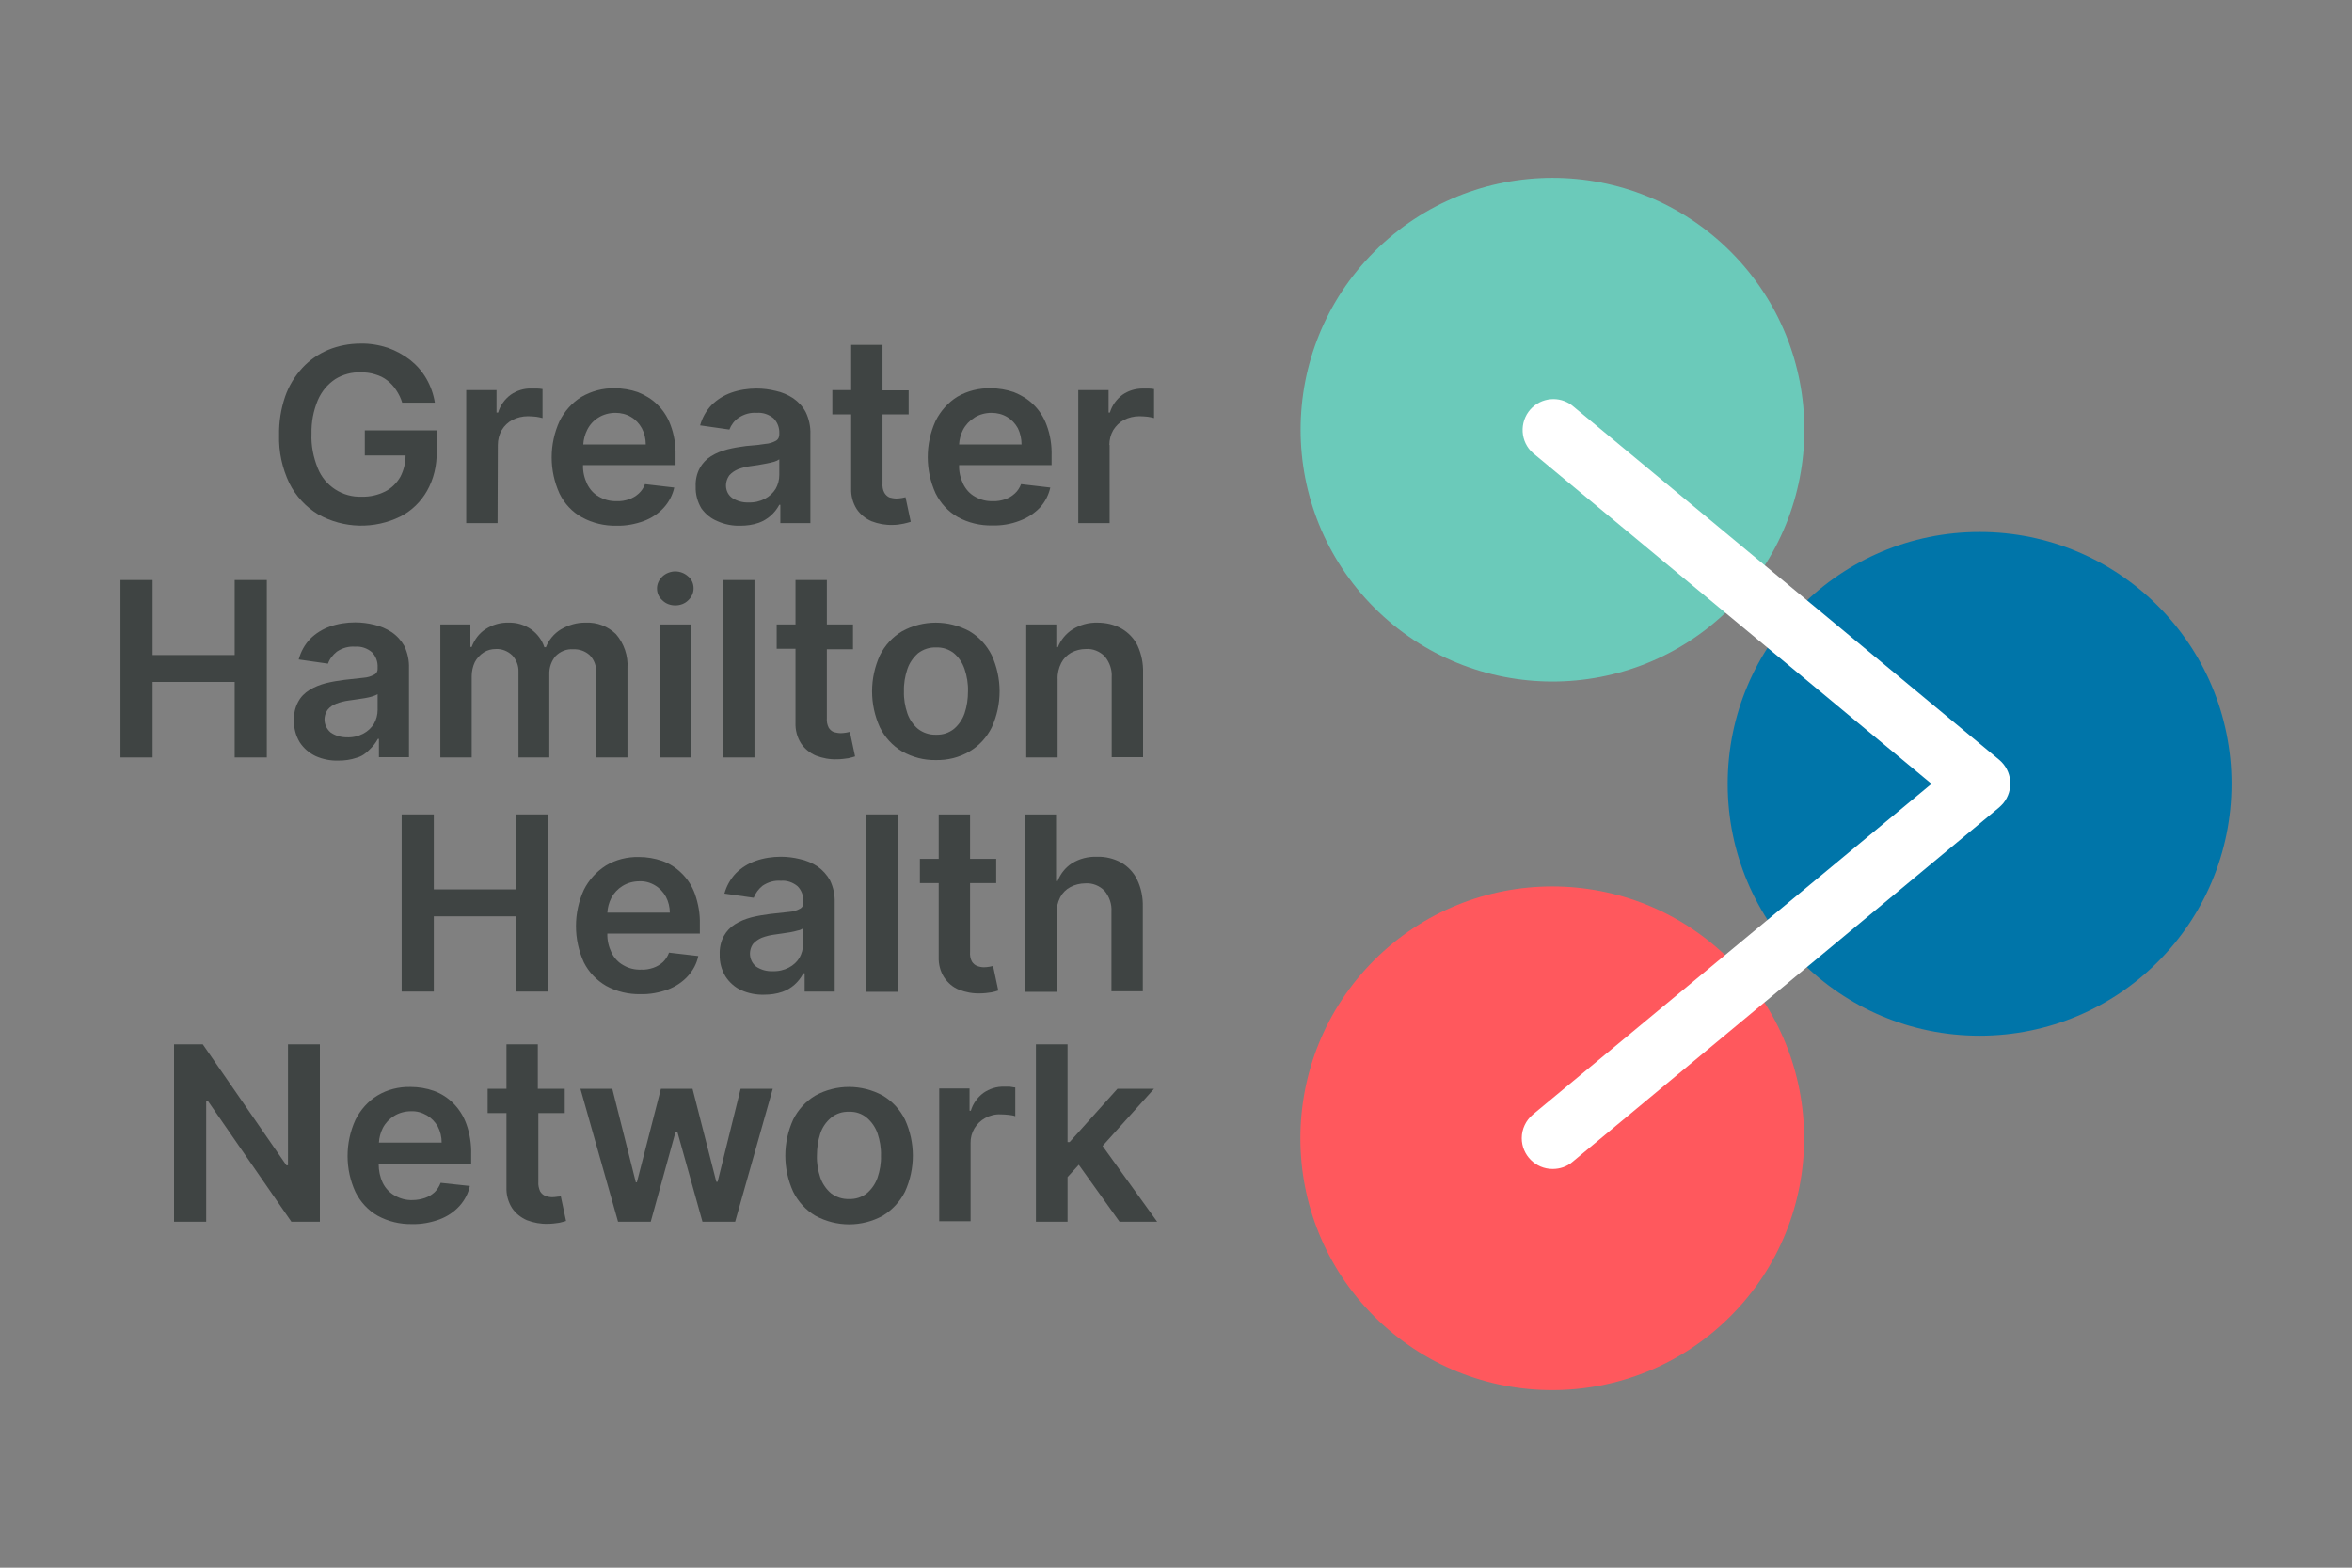 <?xml version="1.0" encoding="utf-8"?>
<!-- Generator: Adobe Illustrator 27.1.1, SVG Export Plug-In . SVG Version: 6.00 Build 0)  -->
<svg version="1.1" id="Layer_1" xmlns="http://www.w3.org/2000/svg" xmlns:xlink="http://www.w3.org/1999/xlink" x="0px" y="0px"
	 viewBox="0 0 900 600" style="enable-background:new 0 0 900 600;" xml:space="preserve">
<rect x="0" y="0" width="900" height="600" fill="#808080" stroke="none"/>
<style type="text/css">
	.st0{fill:#3F4443;}
	.st1{fill:#0075A9;}
	.st2{fill:#FF585D;}
	.st3{fill:#6BCABA;}
	.st4{fill:#FFFFFF;}
</style>
<g>
	<path class="st0" d="M121.8,196.9c9.7,5.4,21.4,5.7,31.4,0.8c4.3-2.2,7.8-5.6,10.2-9.8c2.6-4.6,3.8-9.8,3.7-15.1v-8.1h-27.5v9.6
		h15.6c0,2.9-0.7,5.7-2,8.2c-1.4,2.4-3.4,4.4-5.8,5.6c-2.8,1.4-5.9,2.1-9,2c-7.3,0.3-14.1-4.1-16.8-10.9c-1.7-4.2-2.6-8.7-2.4-13.2
		c-0.1-4.4,0.7-8.7,2.4-12.8c1.4-3.3,3.7-6.1,6.7-8.1c2.9-1.8,6.3-2.7,9.7-2.6c1.9,0,3.8,0.2,5.6,0.8c1.7,0.5,3.2,1.2,4.6,2.3
		c1.3,1,2.5,2.3,3.4,3.7c1,1.5,1.8,3.1,2.3,4.8h12.5c-0.5-3.2-1.6-6.3-3.2-9.1c-1.6-2.8-3.7-5.2-6.2-7.2c-2.6-2-5.5-3.6-8.6-4.7
		c-3.4-1.1-7-1.7-10.5-1.6c-4.2,0-8.4,0.8-12.3,2.4c-3.8,1.6-7.1,3.9-9.9,6.9c-2.9,3.2-5.2,6.9-6.6,11c-1.6,4.7-2.4,9.7-2.3,14.7
		c-0.2,6.4,1.2,12.7,3.9,18.4C113.2,189.9,117.1,194.1,121.8,196.9z"/>
	<path class="st0" d="M190.5,170.3c0-2,0.5-4,1.5-5.7c1-1.7,2.4-3,4.1-3.9c1.8-0.9,3.8-1.4,5.9-1.4c1.1,0,2.1,0.1,3.2,0.2
		c0.8,0.1,1.6,0.3,2.4,0.5v-11.1c-0.7-0.1-1.4-0.2-2.1-0.2h-2.2c-2.8-0.1-5.6,0.8-7.9,2.4c-2.3,1.7-4,4.1-4.8,6.8H190v-8.6h-11.6
		v50.9h12L190.5,170.3z"/>
	<path class="st0" d="M222.7,198c4,2.2,8.6,3.3,13.2,3.2c3.6,0.1,7.2-0.6,10.5-1.8c2.9-1.1,5.5-2.8,7.6-5.1c2-2.2,3.4-4.9,4-7.7
		l-11.2-1.3c-0.5,1.4-1.3,2.6-2.4,3.6c-1.1,1-2.3,1.7-3.7,2.2c-1.5,0.5-3.1,0.8-4.7,0.7c-2.4,0.1-4.7-0.5-6.8-1.7
		c-2-1.1-3.5-2.8-4.5-4.8c-1.1-2.3-1.7-4.8-1.6-7.3h35.4v-3.7c0.1-3.9-0.5-7.9-1.9-11.6c-1.1-3-2.8-5.7-5.1-7.9
		c-2.1-2.1-4.7-3.6-7.4-4.7c-2.9-1-5.9-1.5-8.9-1.5c-4.5-0.1-8.9,1.1-12.7,3.3c-3.6,2.2-6.5,5.5-8.4,9.3c-4,8.8-4,18.9,0,27.7
		C216,192.8,219,196,222.7,198z M229,159.8c1.9-1.2,4.2-1.8,6.5-1.8c2.1,0,4.2,0.5,6,1.6c1.7,1,3.1,2.5,4.1,4.3c1,1.9,1.5,4,1.5,6.2
		h-23.9c0.1-1.9,0.6-3.8,1.5-5.6C225.7,162.5,227.2,160.9,229,159.8z"/>
	<path class="st0" d="M274.6,199.5c2.7,1.2,5.7,1.8,8.7,1.7c2.4,0,4.7-0.3,7-1.1c3.4-1.2,6.2-3.7,7.9-6.9h0.4v7h11.5v-34
		c0.1-2.9-0.5-5.8-1.8-8.5c-1.1-2.1-2.8-3.9-4.8-5.3c-2-1.3-4.3-2.3-6.7-2.8c-2.4-0.6-4.9-0.9-7.3-0.9c-3.3,0-6.6,0.5-9.7,1.6
		c-2.8,1-5.4,2.6-7.5,4.7c-2.1,2.2-3.6,4.9-4.4,7.8l11.2,1.6c0.7-1.8,1.9-3.4,3.5-4.5c2.1-1.4,4.5-2.1,7-1.9
		c2.3-0.2,4.6,0.6,6.4,2.1c1.5,1.5,2.3,3.6,2.2,5.8v0.2c0.1,1-0.4,2.1-1.3,2.6c-1.3,0.7-2.6,1.1-4.1,1.2c-1.9,0.3-4.3,0.6-7.3,0.8
		c-2.4,0.3-4.8,0.7-7.2,1.3c-2.2,0.6-4.3,1.4-6.2,2.6c-1.8,1.1-3.3,2.7-4.3,4.5c-1.2,2.2-1.7,4.6-1.6,7.1c-0.1,3,0.7,5.9,2.2,8.4
		C270,196.8,272.1,198.5,274.6,199.5z M279.1,181.9c0.9-1,2.1-1.8,3.3-2.3c1.6-0.6,3.2-1,4.8-1.2l2.8-0.4l3.3-0.6c1-0.2,2-0.4,3-0.7
		c0.7-0.2,1.3-0.5,1.9-0.9v6c0,1.9-0.5,3.7-1.4,5.3c-1,1.6-2.4,2.9-4.1,3.8c-1.9,1-4.1,1.5-6.3,1.4c-2.2,0.1-4.3-0.5-6.2-1.7
		C277.5,188.7,277,184.8,279.1,181.9L279.1,181.9z"/>
	<path class="st0" d="M325.7,186.9c-0.1,2.8,0.6,5.5,2.1,7.9c1.4,2.1,3.4,3.7,5.7,4.7c2.6,1,5.4,1.5,8.1,1.4c1.5,0,2.9-0.2,4.3-0.5
		c1.2-0.3,2.1-0.5,2.6-0.7l-2-9.4l-1.4,0.3c-0.7,0.1-1.4,0.2-2.1,0.2c-0.9,0-1.8-0.2-2.6-0.4c-0.8-0.3-1.5-1-2-1.8
		c-0.6-1.1-0.8-2.4-0.7-3.7v-26.3h10v-9.2h-10V132h-12v17.3h-7.2v9.3h7.2V186.9z"/>
	<path class="st0" d="M401.9,186.6l-11.2-1.3c-0.5,1.4-1.3,2.6-2.4,3.6c-1.1,1-2.3,1.7-3.7,2.2c-1.5,0.5-3.1,0.8-4.7,0.7
		c-2.4,0.1-4.7-0.5-6.8-1.7c-2-1.1-3.5-2.8-4.5-4.8c-1.1-2.3-1.7-4.8-1.6-7.3h35.4v-3.7c0.1-3.9-0.5-7.9-1.9-11.6
		c-1.1-3-2.8-5.7-5.1-7.9c-2.1-2.1-4.7-3.6-7.4-4.7c-2.9-1-5.9-1.5-8.9-1.5c-4.5-0.1-8.9,1-12.7,3.2c-3.6,2.2-6.5,5.5-8.4,9.3
		c-4,8.8-4,18.9,0,27.7c1.9,3.8,4.8,7,8.5,9.1c4,2.2,8.6,3.3,13.2,3.2c3.6,0.1,7.2-0.5,10.5-1.8c3-1.1,5.6-2.8,7.8-5.1
		C399.9,192.1,401.3,189.4,401.9,186.6z M372.9,159.8c1.9-1.2,4.2-1.8,6.5-1.8c2.1,0,4.2,0.5,6,1.6c1.7,1,3.1,2.5,4.1,4.3
		c0.9,1.9,1.4,4,1.4,6.2H367c0.1-1.9,0.6-3.8,1.5-5.6c1-1.9,2.5-3.5,4.3-4.6L372.9,159.8z"/>
	<path class="st0" d="M424.5,170.3c0-2,0.5-4,1.5-5.7c1-1.6,2.4-3,4.1-3.9c1.8-0.9,3.8-1.4,5.9-1.4c1.1,0,2.1,0.1,3.2,0.2
		c0.8,0.1,1.6,0.3,2.4,0.5v-11.1c-0.7-0.1-1.4-0.2-2.1-0.2h-2.2c-2.8,0-5.5,0.8-7.8,2.4c-2.3,1.7-4,4.1-4.8,6.8h-0.5v-8.6h-11.6
		v50.9h12V170.3z"/>
	<polygon class="st0" points="89.8,289.9 102.1,289.9 102.1,222 89.8,222 89.8,250.7 58.4,250.7 58.4,222 46.1,222 46.1,289.9 
		58.4,289.9 58.4,261 89.8,261 	"/>
	<path class="st0" d="M141.5,286.8c1.2-1.1,2.3-2.5,3.1-4h0.4v7h11.5v-34.1c0.1-2.9-0.5-5.8-1.8-8.5c-1.2-2.1-2.8-3.9-4.9-5.3
		c-2-1.3-4.3-2.3-6.6-2.8c-2.4-0.6-4.9-0.9-7.3-0.9c-3.3,0-6.6,0.5-9.7,1.6c-2.8,1-5.4,2.6-7.5,4.7c-2.1,2.2-3.6,4.9-4.4,7.9
		l11.2,1.6c0.6-1.8,1.9-3.4,3.4-4.6c2.1-1.4,4.5-2.1,7-1.9c2.3-0.2,4.6,0.6,6.4,2.1c1.5,1.5,2.3,3.6,2.2,5.8v0.2
		c0.1,1.1-0.3,2.1-1.3,2.6c-1.3,0.7-2.6,1.1-4.1,1.2c-1.9,0.2-4.3,0.5-7.3,0.8c-2.4,0.3-4.8,0.7-7.2,1.3c-2.2,0.6-4.3,1.4-6.2,2.6
		c-1.8,1.1-3.3,2.6-4.3,4.5c-1.2,2.2-1.7,4.6-1.6,7.1c-0.1,3,0.7,5.9,2.2,8.4c1.5,2.3,3.6,4.1,6.1,5.3c2.7,1.2,5.7,1.8,8.7,1.7
		c2.4,0,4.7-0.3,7-1.1C138.4,289.5,140.1,288.3,141.5,286.8z M126.6,280.4c-2.7-2.2-3.2-6-1.2-8.8c0.9-1.1,2-1.8,3.3-2.3
		c1.6-0.6,3.2-1,4.8-1.2l2.8-0.4l3.3-0.5c1.1-0.2,2.1-0.4,3-0.7c0.7-0.2,1.3-0.5,1.9-0.8v6c0,1.9-0.5,3.7-1.4,5.3
		c-1,1.6-2.4,2.9-4.1,3.8c-1.9,1-4.1,1.5-6.3,1.4C130.5,282.2,128.4,281.6,126.6,280.4z"/>
	<path class="st0" d="M228.1,257.6v32.3h12v-34.2c0.3-4.7-1.3-9.4-4.4-13c-3.1-3-7.2-4.6-11.5-4.4c-3.4-0.1-6.7,0.9-9.6,2.6
		c-2.6,1.6-4.6,4-5.7,6.8h-0.6c-0.9-2.8-2.7-5.1-5-6.8c-2.6-1.8-5.6-2.7-8.7-2.6c-3.1-0.1-6.2,0.8-8.8,2.5c-2.5,1.6-4.3,4.1-5.3,6.8
		H180V239h-11.5v50.9h12v-31c0-1.9,0.4-3.8,1.2-5.5c0.8-1.5,2-2.8,3.4-3.7c1.4-0.9,3-1.3,4.7-1.3c2.3-0.1,4.5,0.8,6.2,2.4
		c1.6,1.7,2.5,4,2.4,6.3v32.8h11.8v-31.8c-0.1-2.6,0.8-5.1,2.4-7c1.8-1.8,4.2-2.8,6.8-2.6c2.3-0.1,4.5,0.7,6.2,2.2
		C227.4,252.5,228.3,255,228.1,257.6z"/>
	<path class="st0" d="M253.5,220.6c-1.3,1.2-2.1,2.9-2.1,4.6c0,1.8,0.7,3.4,2.1,4.6c1.3,1.3,3.1,1.9,4.9,1.9c1.8,0,3.6-0.6,4.9-1.9
		c1.3-1.2,2.1-2.8,2.1-4.6c0-1.8-0.7-3.5-2.1-4.6c-1.3-1.2-3.1-1.9-4.9-1.9C256.6,218.7,254.8,219.4,253.5,220.6z"/>
	<rect x="252.4" y="239" class="st0" width="12" height="50.9"/>
	<rect x="276.7" y="222" class="st0" width="12" height="67.9"/>
	<path class="st0" d="M304.4,222v17h-7.2v9.3h7.2v28.3c-0.1,2.8,0.6,5.5,2.1,7.9c1.4,2.1,3.4,3.7,5.7,4.7c2.6,1,5.3,1.5,8.1,1.4
		c1.5,0,2.9-0.2,4.3-0.4c1.2-0.3,2.1-0.5,2.6-0.7l-2-9.4l-1.4,0.3c-0.7,0.1-1.4,0.2-2.1,0.2c-0.9,0-1.8-0.2-2.6-0.4
		c-0.8-0.3-1.5-0.9-2-1.7c-0.6-1.2-0.8-2.4-0.7-3.7v-26.3h10V239h-10v-17H304.4z"/>
	<path class="st0" d="M358.1,290.9c4.5,0.1,9-1,12.9-3.3c3.7-2.2,6.6-5.4,8.5-9.2c4-8.8,4-18.8,0-27.6c-1.9-3.8-4.8-7-8.5-9.2
		c-8.1-4.4-17.8-4.4-25.8,0c-3.7,2.2-6.6,5.4-8.5,9.2c-4,8.8-4,18.8,0,27.6c1.9,3.8,4.8,7,8.5,9.2
		C349.1,289.8,353.6,291,358.1,290.9z M347.2,256.1c0.8-2.4,2.2-4.4,4.1-6.1c2-1.5,4.4-2.3,6.9-2.2c2.5-0.1,4.9,0.7,6.8,2.2
		c1.9,1.6,3.3,3.7,4.1,6.1c0.9,2.7,1.4,5.6,1.3,8.5c0,2.9-0.4,5.7-1.3,8.4c-0.8,2.3-2.2,4.4-4.1,6c-1.9,1.5-4.3,2.3-6.8,2.2
		c-2.5,0.1-4.9-0.7-6.9-2.2c-1.9-1.6-3.3-3.7-4.1-6c-0.9-2.7-1.4-5.5-1.3-8.4C345.8,261.7,346.3,258.8,347.2,256.1z"/>
	<path class="st0" d="M392.7,239v50.9h12V260c-0.1-2.2,0.4-4.3,1.4-6.3c0.9-1.7,2.2-3,3.8-3.9c1.7-0.9,3.6-1.4,5.6-1.4
		c2.7-0.2,5.4,0.9,7.3,2.9c1.8,2.2,2.8,5,2.6,7.9v30.6h12v-32.3c0.1-3.6-0.6-7.1-2.1-10.4c-1.3-2.7-3.5-5-6.1-6.5
		c-2.8-1.6-6-2.3-9.2-2.3c-3.4-0.1-6.7,0.8-9.6,2.6c-2.5,1.6-4.5,4-5.6,6.8h-0.6V239H392.7z"/>
	<polygon class="st0" points="209.8,379.5 209.8,311.7 197.4,311.7 197.4,340.4 166,340.4 166,311.7 153.7,311.7 153.7,379.5 
		166,379.5 166,350.7 197.4,350.7 197.4,379.5 	"/>
	<path class="st0" d="M231.9,377.3c4,2.2,8.6,3.3,13.2,3.2c3.6,0.1,7.2-0.6,10.5-1.8c2.9-1.1,5.5-2.8,7.6-5.1c2-2.2,3.4-4.8,4-7.7
		l-11.2-1.3c-0.5,1.4-1.3,2.6-2.3,3.6c-1.1,1-2.3,1.7-3.7,2.2c-1.5,0.5-3.1,0.8-4.7,0.7c-2.4,0.1-4.8-0.5-6.8-1.7
		c-2-1.1-3.5-2.8-4.5-4.8c-1.1-2.3-1.7-4.8-1.6-7.3h35.4v-3.7c0.1-3.9-0.6-7.8-1.9-11.5c-1.1-3-2.8-5.7-5.1-7.9
		c-2.1-2.1-4.6-3.7-7.4-4.7c-2.9-1-5.9-1.5-8.9-1.5c-4.5-0.1-8.9,1-12.7,3.3c-3.6,2.3-6.5,5.5-8.4,9.3c-4,8.8-4,18.9,0,27.7
		C225.3,372.1,228.3,375.2,231.9,377.3z M238.2,339.1c1.9-1.2,4.2-1.8,6.5-1.8c2.1-0.1,4.2,0.5,6,1.6c1.7,1,3.1,2.5,4.1,4.3
		c1,1.9,1.5,4,1.5,6.1h-23.9c0.1-1.9,0.6-3.8,1.5-5.6C234.9,341.8,236.4,340.2,238.2,339.1L238.2,339.1z"/>
	<path class="st0" d="M307.5,372.5h0.4v7h11.5v-34.1c0.1-2.9-0.5-5.8-1.8-8.5c-1.2-2.1-2.8-3.9-4.8-5.3c-2-1.3-4.3-2.3-6.7-2.8
		c-2.4-0.6-4.9-0.9-7.3-0.9c-3.3,0-6.6,0.5-9.7,1.6c-2.8,1-5.4,2.6-7.5,4.7c-2.1,2.2-3.6,4.9-4.4,7.8l11.2,1.6
		c0.7-1.8,1.9-3.4,3.4-4.6c2.1-1.4,4.5-2.1,7-1.9c2.3-0.2,4.6,0.6,6.4,2.1c1.5,1.5,2.3,3.7,2.2,5.8v0.2c0.1,1.1-0.3,2.1-1.3,2.6
		c-1.3,0.7-2.6,1.1-4.1,1.2c-1.9,0.2-4.3,0.5-7.3,0.8c-2.4,0.3-4.8,0.7-7.2,1.3c-2.2,0.6-4.3,1.4-6.2,2.6c-1.8,1.1-3.3,2.7-4.3,4.5
		c-1.2,2.2-1.7,4.7-1.6,7.1c-0.1,3,0.7,5.9,2.2,8.4c1.5,2.3,3.6,4.2,6.1,5.3c2.7,1.2,5.7,1.8,8.7,1.7c2.4,0,4.7-0.3,7-1.1
		c3.4-1.2,6.2-3.7,7.9-6.9L307.5,372.5z M301.9,370.3c-1.9,1-4.1,1.5-6.3,1.4c-2.2,0.1-4.3-0.5-6.2-1.7c-2.7-2.1-3.2-6-1.2-8.8
		c0.9-1,2.1-1.8,3.3-2.3c1.6-0.6,3.2-1,4.8-1.2l2.8-0.4l3.3-0.5c1-0.2,2-0.4,3-0.7c0.7-0.1,1.3-0.4,1.9-0.8v6c0,1.9-0.5,3.7-1.4,5.3
		C305,368.1,303.6,369.4,301.9,370.3L301.9,370.3z"/>
	<rect x="331.5" y="311.7" class="st0" width="12" height="67.9"/>
	<path class="st0" d="M361.3,374.1c1.4,2.1,3.4,3.8,5.7,4.7c2.6,1,5.3,1.5,8.1,1.4c1.5,0,2.9-0.2,4.3-0.4c0.9-0.2,1.8-0.4,2.6-0.7
		l-2-9.4l-1.4,0.3c-0.7,0.1-1.4,0.2-2.1,0.2c-0.9,0-1.8-0.2-2.6-0.5c-0.8-0.3-1.5-0.9-2-1.7c-0.6-1.1-0.8-2.4-0.7-3.7v-26.3h10v-9.3
		h-10v-17h-12v17H352v9.3h7.2v28.3C359.1,369,359.8,371.8,361.3,374.1z"/>
	<path class="st0" d="M404.3,349.7c-0.1-2.2,0.4-4.3,1.4-6.3c0.9-1.7,2.2-3,3.9-3.9c1.7-0.9,3.7-1.4,5.7-1.4
		c2.8-0.2,5.5,0.9,7.4,2.9c1.8,2.2,2.8,5,2.6,7.9v30.5h12v-32.3c0.1-3.6-0.6-7.2-2.2-10.5c-1.3-2.7-3.5-5-6.1-6.5
		c-2.8-1.5-6-2.3-9.2-2.2c-3.4-0.1-6.7,0.7-9.6,2.5c-2.5,1.6-4.4,4-5.5,6.8h-0.6v-25.5h-11.7v67.9h12V349.7z"/>
	<polygon class="st0" points="110.2,446 109.6,446 77.6,399.7 66.6,399.7 66.6,467.6 78.9,467.6 78.9,421.3 79.5,421.3 111.5,467.6 
		122.4,467.6 122.4,399.7 110.2,399.7 	"/>
	<path class="st0" d="M173.4,422.2c-2.1-2.1-4.6-3.7-7.4-4.7c-2.8-1-5.9-1.5-8.9-1.5c-4.5-0.1-8.9,1-12.7,3.3
		c-3.6,2.2-6.5,5.5-8.4,9.3c-4,8.8-4,18.9,0,27.6c1.9,3.8,4.8,7,8.5,9.1c4,2.2,8.6,3.3,13.2,3.2c3.6,0.1,7.2-0.6,10.5-1.8
		c2.9-1.1,5.5-2.8,7.6-5.1c2-2.2,3.4-4.9,4-7.7l-11.2-1.2c-0.5,1.4-1.3,2.6-2.3,3.6c-1.1,1-2.3,1.7-3.7,2.2
		c-1.5,0.5-3.1,0.8-4.7,0.8c-2.4,0.1-4.7-0.5-6.8-1.7c-2-1.1-3.6-2.8-4.6-4.8c-1.1-2.3-1.6-4.8-1.6-7.3h35.4v-3.7
		c0.1-3.9-0.5-7.8-1.8-11.5C177.4,427.2,175.7,424.5,173.4,422.2z M145,437.3c0.1-1.9,0.6-3.8,1.5-5.6c1-1.9,2.5-3.5,4.3-4.6
		c1.9-1.2,4.2-1.8,6.5-1.8c2.1-0.1,4.2,0.5,6.1,1.6c1.7,1,3.1,2.5,4.1,4.2c1,1.9,1.5,4,1.5,6.2H145z"/>
	<path class="st0" d="M213.4,458c-0.7,0.1-1.4,0.2-2.1,0.2c-0.9,0-1.8-0.2-2.6-0.5c-0.8-0.3-1.5-0.9-2-1.7c-0.5-1.1-0.8-2.4-0.7-3.7
		V426h10.1v-9.3h-10.3v-17h-12v17h-7.2v9.3h7.2v28.4c-0.1,2.8,0.6,5.5,2.1,7.9c1.4,2.1,3.4,3.7,5.7,4.7c2.6,1,5.4,1.5,8.1,1.4
		c1.5,0,2.9-0.2,4.3-0.4c1.2-0.3,2.1-0.5,2.6-0.7l-2-9.4L213.4,458z"/>
	<polygon class="st0" points="274.6,452.3 274.1,452.3 265,416.7 252.9,416.7 243.7,452.5 243.3,452.5 234.3,416.7 222.1,416.7 
		236.5,467.6 249,467.6 258.5,433.2 259.2,433.2 268.8,467.6 281.3,467.6 295.7,416.7 283.4,416.7 	"/>
	<path class="st0" d="M337.8,419.3c-8.1-4.4-17.8-4.4-25.8,0c-3.7,2.2-6.6,5.4-8.5,9.2c-4,8.8-4,18.8,0,27.6c1.9,3.8,4.8,7,8.5,9.2
		c8.1,4.4,17.8,4.4,25.8,0c3.6-2.2,6.6-5.4,8.5-9.2c4-8.8,4-18.8,0-27.6C344.4,424.7,341.5,421.5,337.8,419.3z M335.8,450.7
		c-0.8,2.3-2.2,4.4-4.1,6c-1.9,1.5-4.3,2.3-6.8,2.2c-2.5,0.1-4.9-0.7-6.9-2.2c-1.9-1.6-3.3-3.7-4.1-6c-0.9-2.7-1.4-5.5-1.3-8.4
		c0-2.9,0.4-5.7,1.3-8.5c0.8-2.4,2.2-4.4,4.1-6c1.9-1.6,4.4-2.4,6.9-2.3c2.5-0.1,4.9,0.7,6.8,2.3c1.9,1.6,3.3,3.7,4.1,6
		c0.9,2.7,1.4,5.6,1.3,8.5C337.2,445.2,336.7,448,335.8,450.7L335.8,450.7z"/>
	<path class="st0" d="M384.2,415.9c-2.8-0.1-5.6,0.8-7.9,2.4c-2.3,1.7-4,4.1-4.8,6.8H371v-8.5h-11.6v50.8h12v-29.9
		c-0.1-4,2.1-7.7,5.6-9.6c1.8-1,3.8-1.5,5.9-1.4c1.1,0,2.1,0.1,3.2,0.2c0.8,0.1,1.6,0.2,2.4,0.5v-11c-0.6,0-1.2-0.2-2.1-0.3
		L384.2,415.9z"/>
	<polygon class="st0" points="428.4,467.6 442.8,467.6 421.9,438.6 441.6,416.7 427.6,416.7 409.3,437.1 408.5,437.1 408.5,399.7 
		396.4,399.7 396.4,467.6 408.5,467.6 408.5,450.5 412.8,445.8 	"/>
	<circle class="st1" cx="757.5" cy="300" r="96.4"/>
	
		<ellipse transform="matrix(0.707 -0.707 0.707 0.707 -134.028 547.713)" class="st2" cx="594.1" cy="435.6" rx="96.4" ry="96.4"/>
	
		<ellipse transform="matrix(0.707 -0.707 0.707 0.707 57.8 468.255)" class="st3" cx="594.1" cy="164.4" rx="96.4" ry="96.4"/>
	<path class="st4" d="M594.1,447.4c-6.5,0-11.8-5.3-11.8-11.8c0-3.5,1.6-6.8,4.2-9L739.1,300L586.6,173.4c-4.9-4.3-5.3-11.8-1-16.7
		c4.1-4.6,11.1-5.3,16-1.5l163.4,135.6c5,4.2,5.7,11.6,1.5,16.7c-0.5,0.5-0.9,1-1.5,1.5L601.7,444.7
		C599.6,446.5,596.9,447.4,594.1,447.4z"/>
</g>
</svg>
